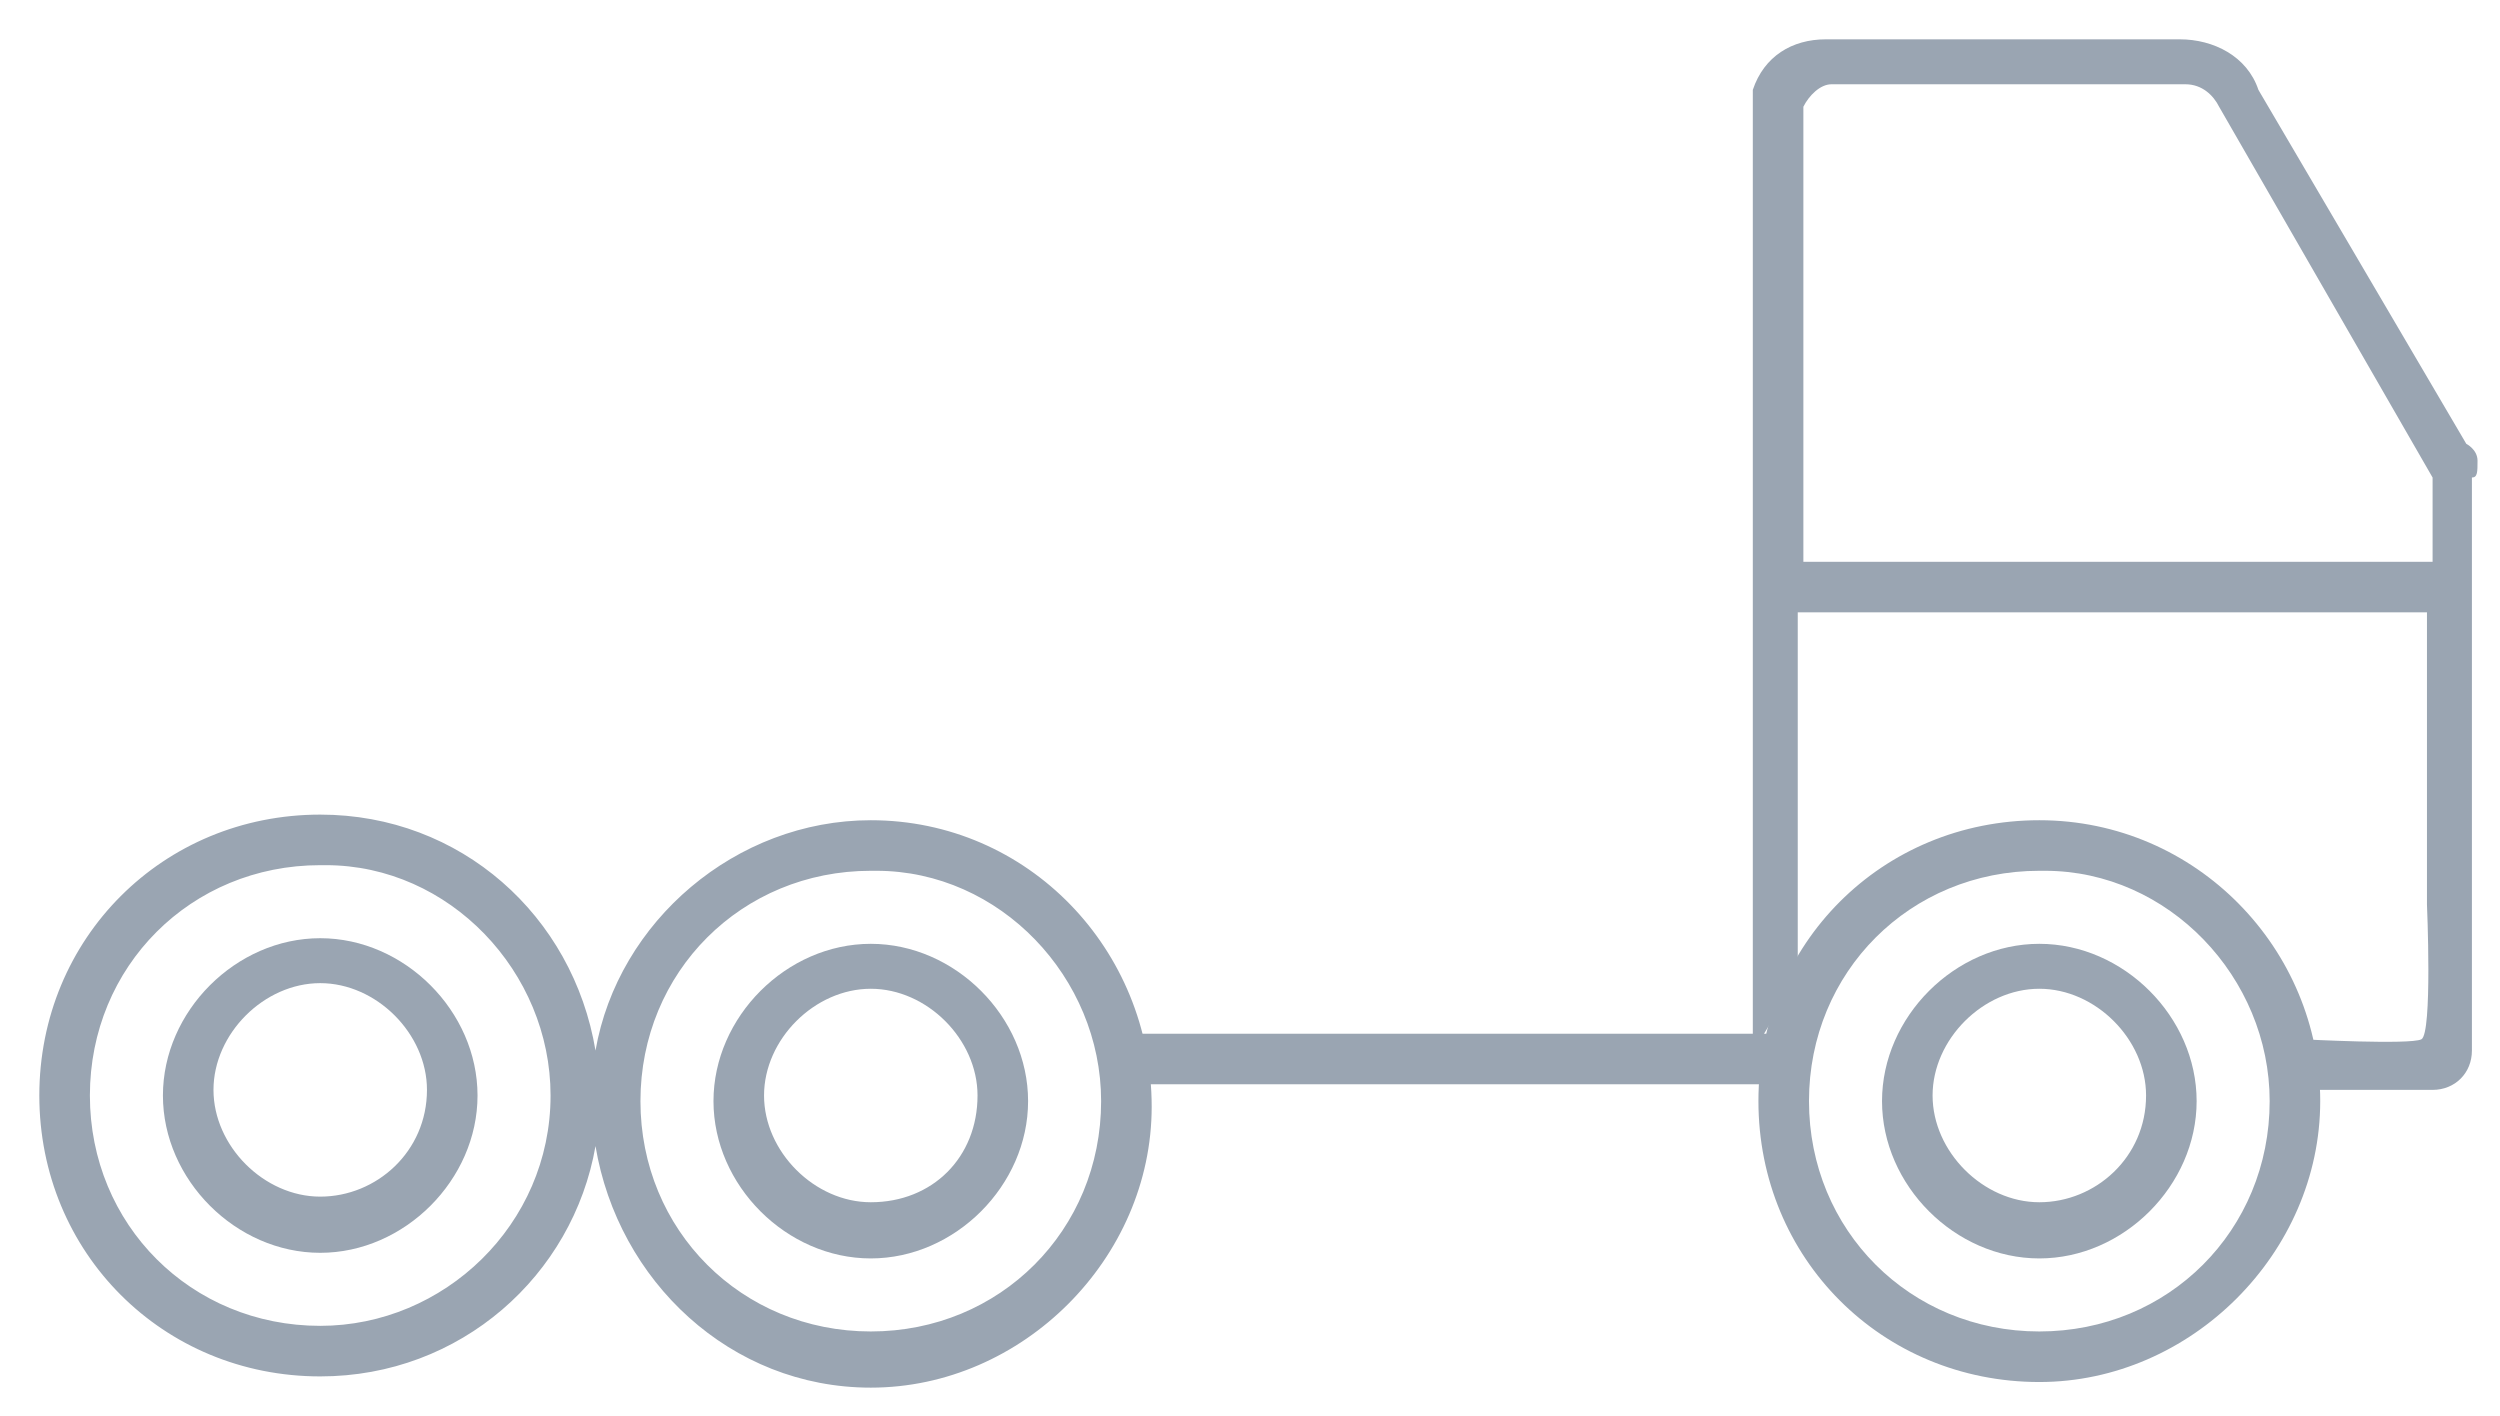 <?xml version="1.0" encoding="utf-8"?>
<!-- Generator: Adobe Illustrator 27.5.0, SVG Export Plug-In . SVG Version: 6.00 Build 0)  -->
<svg version="1.1" id="Group_371" xmlns="http://www.w3.org/2000/svg" xmlns:xlink="http://www.w3.org/1999/xlink" x="0px" y="0px"
	 viewBox="0 0 44.5 25.2" style="enable-background:new 0 0 44.5 25.2;" xml:space="preserve">
<style type="text/css">
	.st0{fill:#9AA5B2;}
</style>
<g>
	<path class="st0" d="M5.7,16.7c-1.5,0-2.8,1.3-2.8,2.8c0,1.5,1.3,2.8,2.8,2.8c1.5,0,2.8-1.3,2.8-2.8C8.5,18,7.2,16.7,5.7,16.7z
		 M5.7,21.3c-1,0-1.9-0.9-1.9-1.9s0.9-1.9,1.9-1.9c1,0,1.9,0.9,1.9,1.9C7.6,20.5,6.7,21.3,5.7,21.3z"/>
	<path class="st0" d="M15.5,14.6c-2.4,0-4.5,1.8-4.9,4.1c-0.4-2.4-2.4-4.2-4.9-4.2c-2.8,0-5,2.2-5,5c0,2.8,2.2,5,5,5
		c2.5,0,4.5-1.8,4.9-4.1c0.4,2.4,2.4,4.3,4.9,4.3c2.7,0,5-2.3,5-5C20.5,16.9,18.3,14.6,15.5,14.6z M5.7,23.6c-2.3,0-4.1-1.8-4.1-4.1
		c0-2.3,1.8-4.1,4.1-4.1c0,0,0.1,0,0.1,0c2.2,0,4,1.9,4,4.1C9.8,21.8,7.9,23.6,5.7,23.6z M15.5,23.7c-2.3,0-4.1-1.8-4.1-4.1
		c0-2.3,1.8-4.1,4.1-4.1c0,0,0.1,0,0.1,0c2.2,0,4,1.9,4,4.1C19.6,21.9,17.8,23.7,15.5,23.7z"/>
	<path class="st0" d="M15.5,16.8c-1.5,0-2.8,1.3-2.8,2.8s1.3,2.8,2.8,2.8c1.5,0,2.8-1.3,2.8-2.8C18.3,18.1,17,16.8,15.5,16.8z
		 M15.5,21.4c-1,0-1.9-0.9-1.9-1.9s0.9-1.9,1.9-1.9c1,0,1.9,0.9,1.9,1.9C17.4,20.6,16.6,21.4,15.5,21.4z"/>
</g>
<g>
	<path class="st0" d="M36.3,14.6c-2.8,0-5,2.2-5,5s2.2,5,5,5c2.7,0,5-2.3,5-5C41.3,16.9,39.1,14.6,36.3,14.6z M36.3,23.7
		c-2.3,0-4.1-1.8-4.1-4.1c0-2.3,1.8-4.1,4.1-4.1c0,0,0.1,0,0.1,0c2.2,0,4,1.9,4,4.1C40.4,21.9,38.6,23.7,36.3,23.7z"/>
	<path class="st0" d="M36.3,16.8c-1.5,0-2.8,1.3-2.8,2.8s1.3,2.8,2.8,2.8c1.5,0,2.8-1.3,2.8-2.8C39.1,18.1,37.8,16.8,36.3,16.8z
		 M36.3,21.4c-1,0-1.9-0.9-1.9-1.9s0.9-1.9,1.9-1.9c1,0,1.9,0.9,1.9,1.9C38.2,20.6,37.3,21.4,36.3,21.4z"/>
</g>
<path class="st0" d="M44.1,8.2c0-0.2-0.2-0.3-0.2-0.3l-3.7-6.3c-0.2-0.6-0.8-0.9-1.4-0.9h-6.3c-0.6,0-1.1,0.3-1.3,0.9l0,0.9v15.9
	H19.9v0.9h11.9v-0.9h-0.4l0.6-1v-6.5h11.2V12v4.1c0,0,0.1,2.3-0.1,2.4c-0.2,0.1-2.1,0-2.1,0v0.9h2.3c0.4,0,0.7-0.3,0.7-0.7
	c0,0,0,0,0,0v-2.6v-5V8.5C44.1,8.5,44.1,8.4,44.1,8.2z M43.3,10H32.1V2.5l0-0.6c0.1-0.2,0.3-0.4,0.5-0.4h6.3c0.3,0,0.5,0.2,0.6,0.4
	l3.8,6.6V10z"/>
</svg>
